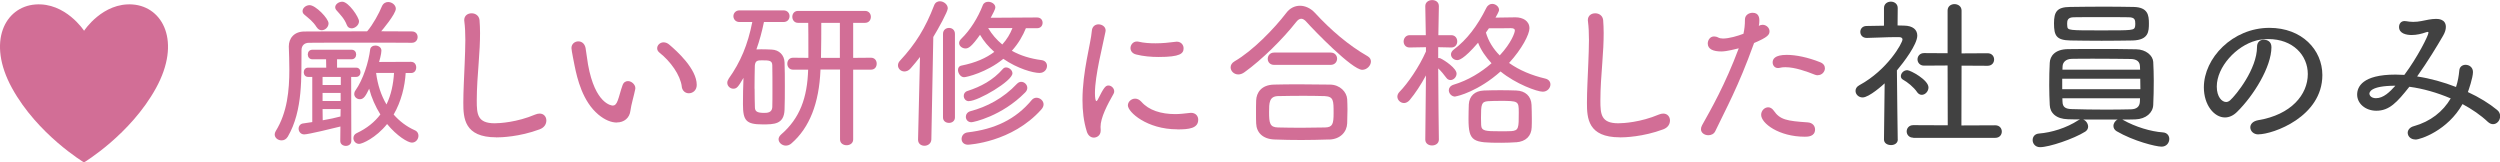 <?xml version="1.0" encoding="UTF-8"?><svg id="_レイヤー_2" xmlns="http://www.w3.org/2000/svg" viewBox="0 0 334.81 21.75"><defs><style>.cls-1{fill:#414141;}.cls-2{fill:#d26e96;}</style></defs><g id="PC"><g id="_京都きもの友禅が選ばれる理由"><g id="Reason_4"><path class="cls-2" d="M49.23,4.12c.68-.79,1.54-2.33,1.91-3.26.18-.42.51-.59.84-.59.51,0,1.03.4,1.03.9,0,.71-1.89,2.95-1.96,3.02,1.47,0,2.88.02,4.11.02.53,0,.77.37.77.75s-.26.77-.77.77c-2.09-.02-4.6-.02-7.06-.02s-4.84,0-6.71.02c-.64,0-1.01.38-1.01.99-.04,3.46.22,8.05-1.83,11.57-.22.37-.53.51-.84.51-.48,0-.92-.33-.92-.79,0-.13.04-.29.13-.44,1.56-2.51,1.83-5.48,1.83-8.25,0-1.08-.04-2.11-.07-3.08v-.04c0-1.06.7-1.98,2.09-1.98,2.33-.02,5.41-.02,8.38-.02l.07-.07ZM45.6,16.94c-.95.24-4.31,1.06-4.86,1.06-.48,0-.75-.4-.75-.77,0-.33.22-.66.62-.7l1.21-.18v-6.05h-.57c-.37,0-.57-.31-.57-.62s.2-.62.57-.62h2.44l-.02-1.12h-1.83c-.42,0-.62-.33-.62-.64,0-.33.2-.64.62-.64h5.24c.42,0,.62.31.62.64,0,.31-.2.64-.62.64h-1.94v1.12h2.57c.37,0,.57.31.57.62s-.2.62-.57.62h-.68l.02,8.58c0,.44-.37.66-.73.66-.37,0-.75-.22-.75-.66l.02-1.94ZM42.41,3.65c-.51-.81-1.01-1.14-1.65-1.69-.18-.15-.24-.31-.24-.48,0-.4.44-.79.95-.79.79,0,2.53,1.78,2.53,2.44,0,.51-.46.92-.92.92-.24,0-.48-.11-.66-.4ZM45.64,10.3h-2.44v1.08h2.44v-1.08ZM45.62,12.45h-2.42v1.08h2.42v-1.08ZM45.62,14.61h-2.42l.02,1.5c.88-.15,1.72-.33,2.38-.51l.02-.99ZM47.07,3.79c-.26,0-.51-.13-.62-.44-.33-.86-.84-1.34-1.41-2-.11-.13-.15-.26-.15-.37,0-.4.46-.75.95-.75.84,0,2.24,2.09,2.24,2.62s-.55.95-1.01.95ZM54.33,9.77c-.11,1.8-.59,3.81-1.61,5.57.77.88,1.72,1.61,2.84,2.11.35.15.48.44.48.73,0,.46-.35.92-.88.92s-2-.88-3.32-2.49c-1.5,1.87-3.34,2.66-3.74,2.66-.48,0-.77-.4-.77-.77,0-.26.13-.53.42-.66,1.41-.66,2.44-1.52,3.19-2.51-.66-1.06-1.19-2.24-1.5-3.45-.44.9-.7,1.41-1.25,1.41-.4,0-.75-.31-.75-.7,0-.13.04-.31.15-.46,1.06-1.5,1.78-3.83,1.98-5.48.04-.37.37-.55.7-.55.4,0,.81.24.81.68s-.29,1.47-.31,1.52l4.27-.02c.48,0,.7.37.7.75s-.22.75-.7.75h-.73ZM50.37,9.77c.2,1.56.66,2.99,1.39,4.22.64-1.32.92-2.77,1.01-4.22h-2.4Z"/><path class="cls-2" d="M66.45,18.39c-4.27,0-4.4-2.57-4.4-4.62,0-1.58.11-3.43.18-5.24.04-1.1.09-2.18.09-3.17,0-.92-.04-1.76-.13-2.46,0-.07-.02-.13-.02-.2,0-.62.48-.92.99-.92s.99.31,1.06.9c.04.53.07,1.12.07,1.74,0,1.21-.07,2.55-.18,3.94-.13,1.69-.26,3.48-.26,5.11,0,1.83.09,3.04,2.4,3.04.68,0,2.97-.13,5.43-1.17.22-.09.42-.13.59-.13.57,0,.9.44.9.92s-.26.95-.9,1.19c-2.71,1.01-5.17,1.08-5.81,1.08Z"/><path class="cls-2" d="M82.6,16.41c-.73,0-1.58-.33-2.46-1.06-2.13-1.78-2.84-4.84-3.19-6.56-.02-.09-.42-2.07-.42-2.35,0-.57.46-.9.92-.9.42,0,.84.26.97.88.13.7.2,1.52.33,2.22.95,5.33,3.19,5.5,3.32,5.5.26,0,.48-.18.66-.68.22-.57.37-1.3.64-2.03.13-.4.42-.57.73-.57.46,0,.99.44.99.95,0,.04-.02.11-.02.15-.15.79-.55,2.09-.64,2.86-.11.97-.84,1.58-1.83,1.58ZM91.31,11.6c-.2-1.56-1.5-3.37-2.99-4.55-.22-.18-.31-.37-.31-.59,0-.4.37-.79.86-.79.24,0,.53.09.79.33,1.01.86,3.65,3.23,3.65,5.37,0,.73-.53,1.12-1.06,1.12-.44,0-.86-.29-.95-.88Z"/><path class="cls-2" d="M102.31,2.95c-.26,1.28-.59,2.49-1.01,3.67.22-.02.44-.02.64-.02.51,0,.99.02,1.41.04.99.04,1.69.73,1.72,1.72.04.99.04,2.09.04,3.19s0,2.2-.04,3.15c-.07,1.96-1.41,1.96-2.95,1.96-2.2,0-2.62-.51-2.62-2.71,0-1.12.02-2.38.07-3.52-.7,1.19-.88,1.45-1.36,1.45-.42,0-.81-.35-.81-.79,0-.18.07-.37.2-.57,1.58-2.22,2.55-4.53,3.15-7.57h-1.72c-.53,0-.81-.4-.81-.79,0-.37.29-.77.81-.77h5.9c.55,0,.81.4.81.77,0,.4-.26.79-.81.79h-2.6ZM101.06,11.86c0,.92.02,1.8.04,2.53.02.51.26.73,1.25.73.42,0,1.03-.04,1.08-.75.02-.66.02-1.47.02-2.33,0-1.14,0-2.35-.02-3.26,0-.68-.4-.7-1.39-.7-.55,0-.9.02-.95.73-.02.84-.04,1.96-.04,3.06ZM112.48,9.31h-2.6v.07c-.18,4.45-1.47,7.72-3.87,9.81-.24.22-.51.31-.77.31-.51,0-.97-.4-.97-.86,0-.2.11-.42.33-.62,2.53-2.18,3.52-4.95,3.63-8.69h-2.02c-.51,0-.77-.4-.77-.79,0-.42.26-.81.77-.81l2.05.02v-1.43c0-1.19,0-2.38-.02-3.26h-1.36c-.51,0-.77-.4-.77-.81,0-.4.26-.79.77-.79h8.96c.53,0,.79.4.79.79,0,.42-.26.81-.79.81h-1.58v4.69l2.38-.02c.53,0,.77.4.77.79,0,.42-.24.81-.77.81h-2.38v9.35c0,.51-.44.77-.88.77s-.88-.26-.88-.77v-9.37ZM112.48,3.06h-2.49c0,1.17,0,2.99-.04,4.69h2.53V3.06Z"/><path class="cls-2" d="M122.95,18.68l.26-11.05c-.42.55-.84,1.06-1.25,1.52-.26.31-.57.42-.84.42-.48,0-.86-.38-.86-.81,0-.2.07-.42.26-.62,2.09-2.24,3.43-4.42,4.58-7.42.15-.4.46-.55.77-.55.51,0,1.06.42,1.06.95,0,.44-1.28,2.75-1.94,3.83l-.26,13.73c-.02.55-.48.84-.92.84s-.86-.26-.86-.81v-.02ZM126.29,4.55c0-.55.4-.81.81-.81.4,0,.79.26.79.81v11.18c0,.48-.4.73-.79.73-.42,0-.81-.24-.81-.73V4.55ZM137.4,3.76c-.4.99-.99,2.05-1.89,3.04,1.14.64,2.49,1.06,3.98,1.25.51.07.73.42.73.77,0,.46-.35.95-1.01.95-.84,0-2.93-.57-4.84-1.89-2.24,1.83-4.93,2.46-5.26,2.46-.46,0-.81-.53-.81-.97,0-.26.13-.53.48-.59,1.87-.37,3.3-1.01,4.38-1.83-.77-.68-1.43-1.45-1.91-2.29-1.12,1.58-1.54,1.83-1.94,1.83-.44,0-.86-.31-.86-.73,0-.18.09-.38.29-.57,1.21-1.17,2.24-2.84,2.88-4.49.13-.33.42-.46.73-.46.46,0,.95.31.95.75,0,.26-.37.92-.62,1.39l6.2-.04c.51,0,.75.35.75.71,0,.37-.24.73-.75.73h-1.47ZM129.64,19.38c-.57,0-.86-.37-.86-.77s.26-.81.81-.88c3.59-.42,6.42-1.72,8.58-4.33.18-.22.42-.31.64-.31.48,0,.95.4.95.88,0,.22-.09.46-.31.7-3.94,4.42-9.75,4.71-9.81,4.71ZM129.75,13.55c-.42,0-.68-.35-.68-.71,0-.29.15-.55.51-.66,1.76-.57,3.41-1.43,4.73-2.95.11-.13.26-.2.42-.2.4,0,.86.35.86.79,0,1.03-4.58,3.72-5.83,3.72ZM130.1,16.37c-.48,0-.75-.35-.75-.73,0-.31.2-.64.62-.75,2.16-.57,4.4-1.72,6.23-3.67.18-.18.37-.26.57-.26.42,0,.81.37.81.81,0,.2-.09.42-.29.62-3.15,3.19-6.95,3.98-7.19,3.98ZM132.34,3.76c.51.86,1.14,1.58,1.89,2.2.62-.68,1.06-1.43,1.36-2.2h-3.26Z"/><path class="cls-2" d="M145.54,17.58c-.42-1.34-.57-2.77-.57-4.18,0-3.85,1.12-7.59,1.25-9.24.04-.64.48-.9.9-.9.46,0,.95.31.95.81,0,.07,0,.11-.02.18-.35,1.8-1.41,5.83-1.41,8.21,0,.64.07,1.08.2,1.08.04,0,.11-.07.18-.2.81-1.61,1.03-1.89,1.43-1.89s.77.38.77.77c0,.11-.02.24-.09.35-.81,1.41-1.74,3.19-1.74,4.42,0,.11.02.24.02.38v.11c0,.68-.53.95-.92.95-.37,0-.77-.24-.95-.84ZM157.67,17.32c-4.07,0-6.62-2.31-6.62-3.21,0-.48.46-.9.97-.9.29,0,.57.13.84.42.99,1.14,2.64,1.65,4.53,1.65.59,0,1.23-.07,1.89-.15.09-.02.15-.02.22-.02.64,0,.97.44.97.92,0,1.17-1.25,1.3-2.79,1.3ZM155.16,7.63c-.99,0-2.05-.09-2.99-.33-.55-.13-.77-.51-.77-.86,0-.44.35-.88.84-.88.09,0,.15,0,.22.02.77.18,1.54.22,2.29.22.92,0,1.83-.09,2.66-.2.07,0,.13-.02.18-.02.59,0,.92.44.92.88,0,.71-.44,1.17-3.34,1.17Z"/><path class="cls-2" d="M182.44,9.35c-1.36,0-6.47-5.3-7.44-6.38-.26-.31-.51-.46-.73-.46-.24,0-.46.15-.7.46-1.74,2.22-4.58,5.04-6.89,6.69-.29.22-.59.31-.84.31-.59,0-1.03-.46-1.03-.95,0-.29.15-.59.53-.81,2.44-1.41,5.3-4.36,6.93-6.49.48-.64,1.14-.95,1.83-.95s1.43.33,2,.95c2.09,2.27,4.47,4.33,7.06,5.81.31.18.44.44.44.7,0,.55-.53,1.12-1.17,1.12ZM178.02,18.68c-1.3.04-2.53.07-3.74.07s-2.4-.02-3.63-.07c-1.56-.07-2.38-.95-2.42-2.16-.02-.4-.02-.86-.02-1.32,0-.62,0-1.25.02-1.76.04-1.01.68-2.07,2.38-2.11.92-.02,2.02-.04,3.19-.04,1.41,0,2.9.02,4.33.04,1.34.02,2.22.99,2.29,1.94.02.42.04.9.04,1.41,0,.59-.02,1.23-.04,1.83-.04,1.14-.9,2.13-2.4,2.18ZM170.64,8.69c-.57,0-.86-.4-.86-.81s.29-.84.86-.84h7.57c.57,0,.86.42.86.81,0,.42-.29.84-.88.84h-7.55ZM174.63,12.83c-1.21,0-2.44.02-3.5.04-1.17.04-1.17.97-1.17,2.13,0,1.47.09,2.05,1.19,2.07.95.02,2.02.04,3.1.04s2.2-.02,3.21-.04c1.01-.02,1.14-.48,1.14-1.91,0-1.72,0-2.22-1.19-2.29-.81-.02-1.8-.04-2.79-.04Z"/><path class="cls-2" d="M190.97,10.1c-.66,1.23-1.43,2.4-2.18,3.3-.22.26-.51.4-.75.4-.48,0-.9-.4-.9-.86,0-.2.09-.44.29-.64,1.1-1.12,2.64-3.35,3.54-5.41v-.57l-2.18.04h-.02c-.53,0-.79-.4-.79-.81s.29-.84.81-.84h2.16l-.07-3.87v-.02c0-.53.46-.81.92-.81s.9.26.9.81v.02s-.04,1.87-.07,3.87h1.72c.55,0,.81.42.81.84,0,.4-.26.81-.79.81h-.02l-1.74-.04v1.45c.11,0,.24,0,.35.07.51.24,2.11,1.3,2.11,2.02,0,.46-.4.86-.81.86-.2,0-.42-.09-.57-.31-.31-.42-.7-.9-1.08-1.25,0,2.82.09,9.53.09,9.53,0,.53-.46.79-.92.79s-.9-.26-.9-.79l.09-8.58ZM194.91,12.94c-.53,0-.88-.44-.88-.86,0-.29.2-.59.62-.73,1.98-.59,3.72-1.67,5.1-2.88-.77-.84-1.41-1.74-1.8-2.75-1.98,2.31-2.62,2.33-2.79,2.33-.46,0-.84-.35-.84-.77,0-.2.11-.44.37-.64,1.76-1.32,3.17-3.17,4.36-5.57.2-.4.51-.55.79-.55.46,0,.92.37.92.81,0,.24-.46.99-.48,1.03.88-.02,1.8-.04,2.68-.04.99,0,1.87.48,1.87,1.47,0,.79-.99,2.75-2.73,4.64,1.36.97,3.04,1.67,4.84,2.09.48.11.7.44.7.79,0,.46-.4.97-1.03.97-.75,0-3.61-1.04-5.65-2.71-2.95,2.64-5.79,3.34-6.05,3.34ZM203.03,19.05c-.53.04-1.25.07-1.98.07-3.76,0-4.38-.11-4.38-3.19,0-.68.02-1.36.04-1.96.07-1.1.79-1.8,2.02-1.85.62-.02,1.41-.04,2.2-.04s1.58.02,2.13.04c1.23.04,2,.77,2.05,1.92.02.57.04,1.21.04,1.85,0,.4,0,.79-.02,1.17-.04,1.14-.77,1.91-2.11,2ZM203.4,15.07c0-1.54-.04-1.56-2.53-1.56-.62,0-1.21.02-1.58.04-.9.07-.95.42-.95,2.24,0,.35.02.68.02.95.04.81.55.84,2.53.84.57,0,1.14,0,1.5-.02,1.01-.07,1.01-.42,1.01-2.49ZM202.88,4.12c0-.24-.15-.35-.55-.35-.79.02-2,.02-2.93.02l-.4.57c.33,1.14.97,2.18,1.85,3.06,1.58-1.7,2.02-3.06,2.02-3.3Z"/><path class="cls-2" d="M216.93,18.39c-4.27,0-4.4-2.57-4.4-4.62,0-1.58.11-3.43.18-5.24.04-1.1.09-2.18.09-3.17,0-.92-.04-1.76-.13-2.46,0-.07-.02-.13-.02-.2,0-.62.48-.92.99-.92s.99.31,1.06.9c.04.53.07,1.12.07,1.74,0,1.21-.07,2.55-.18,3.94-.13,1.69-.26,3.48-.26,5.11,0,1.83.09,3.04,2.4,3.04.68,0,2.97-.13,5.43-1.17.22-.09.42-.13.59-.13.57,0,.9.44.9.92s-.26.95-.9,1.19c-2.71,1.01-5.17,1.08-5.81,1.08Z"/><path class="cls-2" d="M234.84,5.96c-2.05,5.68-3.67,8.56-5.13,11.62-.18.37-.55.53-.92.53-.51,0-.99-.31-.99-.81,0-.15.04-.33.15-.53,1.19-2.13,3.08-5.41,4.91-10.3-1.65.42-2.11.42-2.35.42-1.06,0-1.8-.31-1.8-1.06,0-.46.31-.95.84-.95.18,0,.37.04.57.15.18.09.4.13.64.13.79,0,2-.35,2.73-.64.13-.59.2-1.14.2-1.91,0-.59.53-.9,1.03-.9.88,0,.9.77.9,1.06,0,.22-.02.46-.07.7.18-.11.35-.15.51-.15.48,0,.92.4.92.86s-.2.79-2.07,1.58l-.07.2ZM241.71,18.31c-3.48,0-5.85-1.8-5.85-2.93,0-.55.44-1.01.95-1.01.24,0,.51.13.73.44.84,1.23,1.76,1.39,4.55,1.58.66.04.99.48.99.95,0,.97-1.01.97-1.36.97ZM243.44,10.08c-.11,0-.24-.02-.37-.07-1.06-.42-2.66-1.01-3.96-1.01-.29,0-.55.02-.79.09-.07.02-.15.02-.22.02-.42,0-.7-.35-.7-.75,0-.42.24-1.01,1.89-1.01,1.23,0,2.84.33,4.49.99.44.18.62.48.62.81,0,.46-.4.92-.95.92Z"/><path class="cls-1" d="M254.16,18.68c0,.51-.46.75-.9.75-.48,0-.95-.24-.95-.75v-.02l.09-7.5c-.15.15-2.07,1.89-2.95,1.89-.55,0-.95-.42-.95-.88,0-.29.15-.57.53-.77,3.74-2.03,5.76-5.63,5.76-6.12,0-.2-.18-.31-.48-.31h-.4c-1.3,0-2.57.09-3.89.11h-.02c-.57,0-.86-.4-.86-.81,0-.4.29-.79.84-.79l2.33-.04V1.08c0-.57.46-.86.92-.86s.92.29.92.86l-.02,2.33c.31,0,.59.02.88.02,1.17.02,1.76.55,1.76,1.34,0,1.19-1.83,3.59-2.73,4.66.02,2.88.11,9.22.11,9.22v.02ZM256.75,12.34c-.46-.68-1.32-1.36-1.89-1.67-.2-.11-.29-.29-.29-.46,0-.4.37-.81.86-.81.42,0,2.84,1.3,2.84,2.31,0,.53-.44.99-.9.99-.22,0-.44-.11-.62-.35ZM256.23,18.44c-.57,0-.88-.42-.88-.84s.31-.84.88-.84l4.62.02-.02-8.01-3.15.02c-.57,0-.88-.42-.88-.84s.31-.84.88-.84l3.15.02V1.41c0-.57.46-.86.92-.86s.95.29.95.86v5.74l3.48-.02c.59,0,.88.42.88.84s-.29.84-.88.84l-3.48-.02-.02,8.01,4.53-.02c.59,0,.88.42.88.84s-.29.84-.88.84h-10.98Z"/><path class="cls-1" d="M284.36,16.08c1.63.92,3.7,1.54,5.3,1.65.59.04.86.46.86.88,0,.51-.37,1.03-1.03,1.03-.77,0-3.78-.75-6.03-2.07-.29-.18-.42-.44-.42-.7,0-.35.24-.73.57-.86h-4.62c.37.13.66.55.66.95,0,.24-.11.48-.37.66-1.58.99-4.86,2.09-6.07,2.09-.64,0-.99-.48-.99-.95,0-.42.26-.84.88-.88,1.63-.13,3.63-.73,5.24-1.78l.22-.11c-.57,0-1.12,0-1.61-.02-1.58-.04-2.4-.84-2.44-1.91-.04-.81-.07-1.74-.07-2.66,0-1.08.02-2.13.07-2.99.04-.9.7-1.8,2.4-1.83,1.17-.02,2.55-.02,3.98-.02,1.74,0,3.56,0,5.19.04,1.32.02,2.24.84,2.29,1.69.04.79.07,1.65.07,2.53,0,1.1-.02,2.22-.07,3.23-.04,1.03-.95,1.89-2.4,1.94-.55.02-1.12.02-1.74.02l.13.07ZM281.42,5.46c-1.43,0-2.86-.02-4.14-.04-1.87-.04-2.2-.62-2.2-2.29,0-1.56.4-2.18,2.13-2.2,1.45-.02,3.06-.04,4.66-.04,1.32,0,2.64.02,3.87.04,1.91.04,2.05,1.1,2.05,2.18s-.02,2.24-2.16,2.31c-1.34.02-2.79.04-4.22.04ZM276.18,10.54v1.41h10.47c0-.46-.02-.95-.02-1.41h-10.45ZM286.61,9.33c0-.15-.02-.31-.02-.46-.02-.59-.4-.95-1.21-.97-1.32-.02-3.19-.04-4.97-.04-1.08,0-2.13,0-2.97.02-.79.02-1.19.48-1.21.99,0,.15-.02.31-.02.46h10.41ZM276.2,13.16l.02.48c.02.7.4.95,1.23.97,1.23.04,2.95.07,4.62.07,1.21,0,2.38-.02,3.32-.04.75-.02,1.14-.35,1.19-.97,0-.15.02-.33.02-.51h-10.41ZM285.97,3.26c0-.64-.07-.95-.95-.95-1.08-.02-2.35-.02-3.65-.02s-2.55,0-3.61.02c-.86,0-.92.44-.92.86,0,.13.02.24.02.35.04.55.26.55,4.53.55s4.44,0,4.55-.53c.02-.09.02-.2.02-.29Z"/><path class="cls-1" d="M302.45,18c-.66,0-1.08-.46-1.08-.95,0-.4.31-.81,1.03-.95,4.47-.73,6.67-3.45,6.67-6.18,0-2.51-1.98-4.69-5.3-4.69-.31,0-.62.02-.95.07-.22.02-.44.07-.66.13-2.68.7-5.28,3.54-5.28,6.16,0,1.41.7,2.07,1.25,2.07.18,0,.35-.07.53-.22.79-.7,3.61-4.18,3.61-7.17,0-.66.44-.95.9-.95.35,0,1.03.15,1.03.99,0,2.64-2.38,6.49-4.6,8.67-.53.53-1.1.75-1.63.75-1.43,0-2.82-1.65-2.82-4.03,0-3.92,3.85-7.97,8.78-7.97,4.36,0,7.09,2.95,7.09,6.32,0,5.59-6.6,7.94-8.58,7.94Z"/><path class="cls-1" d="M323.48,18.68c-.64,0-1.03-.44-1.03-.9,0-.35.26-.73.81-.88,2.24-.62,3.92-1.96,4.95-3.72-1.8-.77-3.72-1.32-5.54-1.56-1.65,2.09-2.68,3.21-4.42,3.21-1.47,0-2.57-.97-2.57-2.16,0-1.03.7-2.68,5.13-2.68.4,0,.79.02,1.19.04,1.76-2.35,3.23-5.28,3.23-5.65,0-.07-.02-.11-.09-.11-.04,0-.11.02-.2.04-.62.22-1.28.38-1.96.38s-1.69-.18-1.69-1.08c0-.42.26-.79.73-.79.07,0,.15,0,.24.02.22.04.57.09.92.09.37,0,.77-.04,1.1-.11.62-.13,1.36-.29,1.96-.29.29,0,1.32.02,1.32,1.08,0,.33-.11.73-.37,1.17-.75,1.3-2.07,3.48-3.48,5.46,1.76.26,3.56.77,5.21,1.41.24-.71.37-1.45.44-2.22.04-.51.44-.75.84-.75.48,0,.99.33.99.97,0,.75-.59,2.44-.68,2.68,1.52.7,2.88,1.54,3.92,2.4.29.24.4.53.4.84,0,.55-.42,1.06-.95,1.06-.22,0-.46-.09-.7-.31-.95-.9-2.11-1.69-3.39-2.38-1.98,3.54-5.65,4.75-6.29,4.75ZM317.32,12.56c0,.15.18.59.88.59,1.01,0,1.85-.84,2.6-1.67-3.43,0-3.48.92-3.48,1.08Z"/><path class="cls-2" d="M17.79.6c-4.04-.31-6.53,3.52-6.53,3.52,0,0-2.49-3.83-6.53-3.52C.68.91-1.81,5.58,1.61,11.8c3.42,6.22,9.64,9.95,9.64,9.95,0,0,6.22-3.73,9.64-9.95,3.42-6.22.93-10.89-3.11-11.2Z"/></g></g></g></svg>